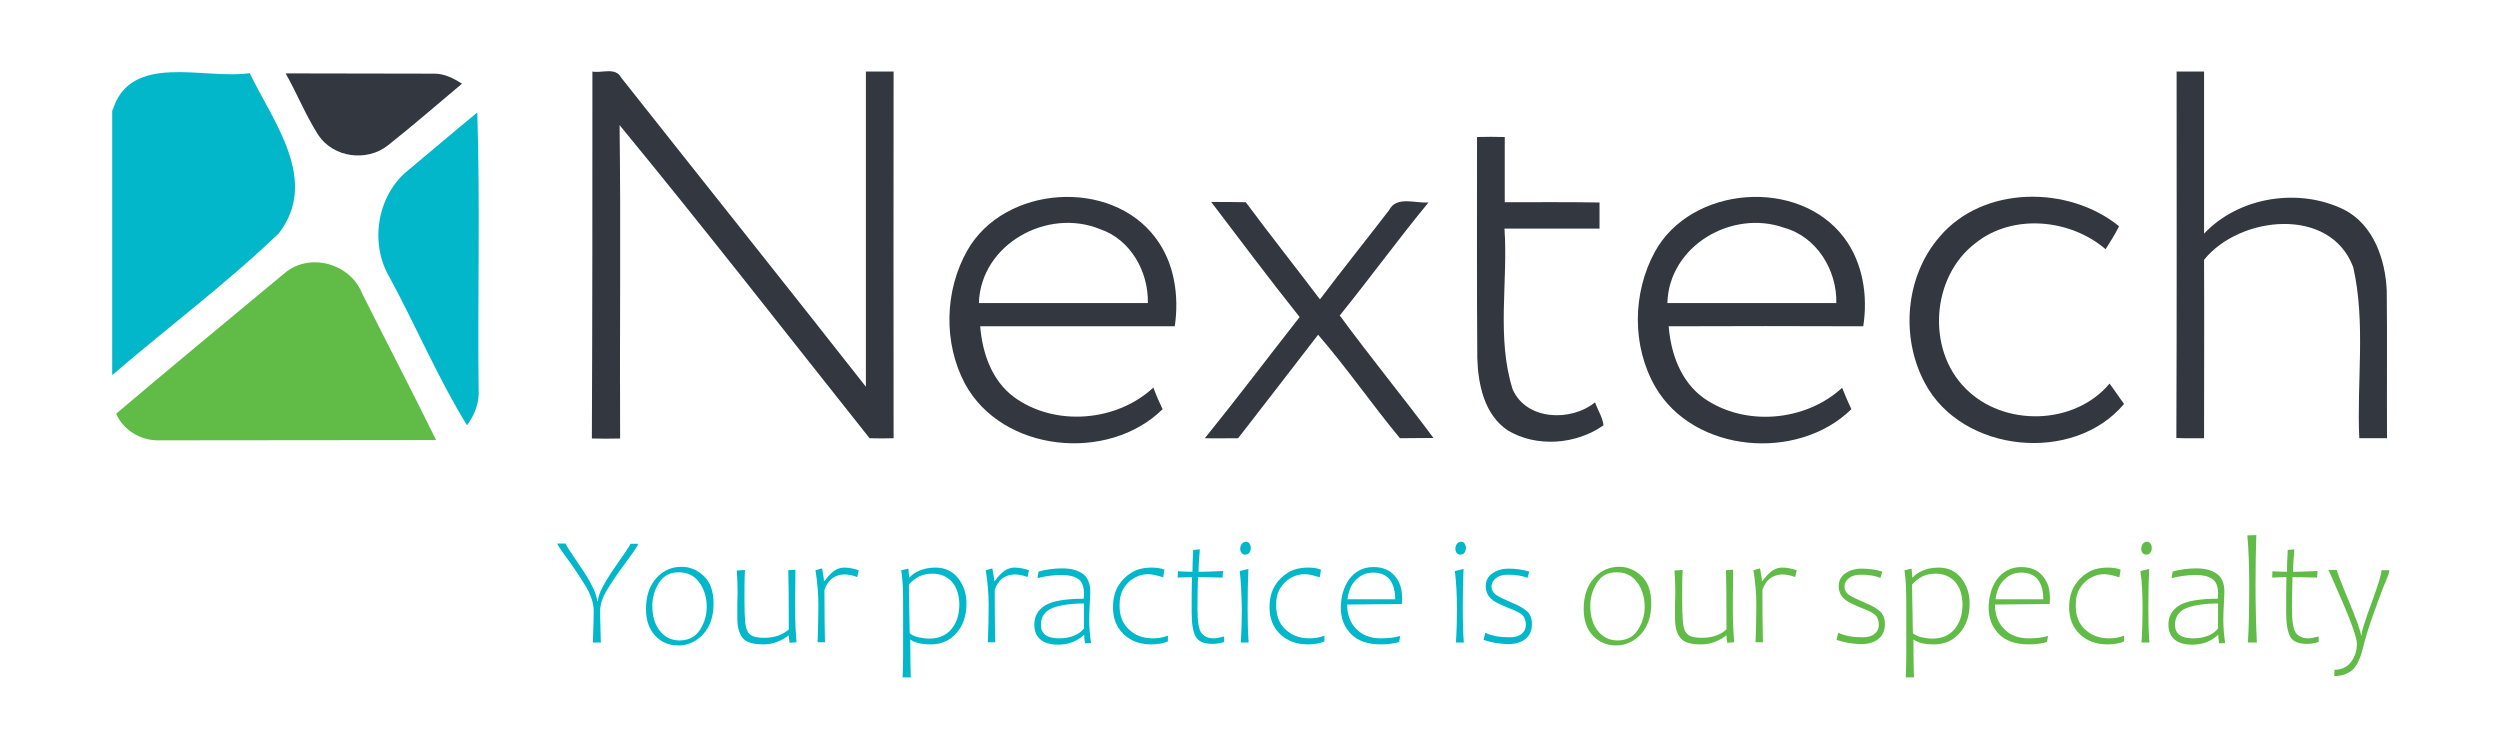 <?xml version="1.0" encoding="utf-8"?>
<!-- Generator: Adobe Illustrator 24.3.0, SVG Export Plug-In . SVG Version: 6.00 Build 0)  -->
<svg version="1.1" id="Layer_1" xmlns="http://www.w3.org/2000/svg" xmlns:xlink="http://www.w3.org/1999/xlink" x="0px" y="0px"
	 viewBox="0 0 947 276" style="enable-background:new 0 0 947 276;" xml:space="preserve">
<style type="text/css">
	.st0{fill:#333740;}
	.st1{fill:#02B7C9;}
	.st2{fill:#61BB47;}
</style>
<g>
	<path class="st0" d="M224.4,27.1c3.6,0.7,8.7-1.8,10.9,2.3c30.9,39.1,62,78,92.7,117.1c0-39.8,0-79.6,0-119.4c3.5,0,7,0,10.5,0
		c0,46.3-0.1,92.6,0,138.9c-3,0.1-6,0.1-9.1,0c-31.5-39.6-62.6-79.6-94.7-118.6c0.5,39.5,0,79.1,0.2,118.7c-3.6,0.1-7.1,0.1-10.7,0
		C224.4,119.7,224.4,73.4,224.4,27.1z"/>
	<path class="st0" d="M824.5,27.1c3.5,0,6.9,0,10.4,0c0,20.5,0,40.9,0,61.4c13.2-14,35.9-17.5,53-9.1c11.2,5.7,15.7,18.9,16.2,30.7
		c0.2,18.6,0,37.3,0.1,55.9c-3.5,0-7,0-10.5,0c-1-21.5,2.5-43.6-2.3-64.8c-8.7-23.2-43-19.5-56.5-2.8c0.1,22.5,0,45.1,0,67.6
		c-3.5,0-7,0.1-10.5-0.1C824.6,119.7,824.5,73.4,824.5,27.1z"/>
	<path class="st0" d="M108.2,27.8c18.8,0.1,37.6,0,56.4,0.1c3.8,0,7.3,1.8,10.4,3.8c-9.3,7.8-18.5,15.8-28.1,23.4
		c-8,6.3-20.6,4.6-26.3-3.9C115.8,43.7,112.5,35.4,108.2,27.8z"/>
	<path class="st0" d="M559.5,51.9c3.5-0.1,7-0.1,10.5,0c0,8.2,0,16.5,0,24.7c12,0,24-0.1,35.9,0.1c0,3.3,0,6.6,0,9.9
		c-12,0-24,0-36,0c1.4,20.2-3.1,41.3,3.1,60.9c5.2,11.8,22.1,12.3,31.2,4.9c1,2.9,2.9,5.7,3.2,8.7c-10.3,7.3-25.4,8.5-36.3,1.9
		c-8.8-5.9-11.2-17.3-11.5-27.3C559.4,107.7,559.5,79.8,559.5,51.9z"/>
	<g>
		<path class="st0" d="M366.4,94.9c14-24.7,54.4-27.6,71.4-4.7c7.1,9.4,8.9,21.9,7.2,33.4c-24.6,0-49.2,0-73.7,0
			c0.8,10.1,4.4,20.6,12.8,26.8c15.4,11.3,38.9,9.4,52.8-3.6c1,2.8,2.2,5.5,3.5,8.2c-20.6,20.3-60.8,16.4-74.9-9.7
			C357.3,129.8,357.8,110.1,366.4,94.9z M370.8,114.8c21.3,0,42.7,0,64,0c0.3-11.8-6.5-24.1-18.1-28
			C396.7,78.6,371.5,92.5,370.8,114.8z"/>
	</g>
	<g>
		<path class="st0" d="M626.8,95.5c13.7-25.2,54.6-28.4,71.8-5.4c7.1,9.5,9,22,7.2,33.5c-24.6-0.1-49.1-0.1-73.7,0
			c0.8,10.3,4.6,21,13.3,27.2c15.5,10.9,38.5,8.9,52.4-3.9c1.1,2.7,2.2,5.4,3.5,8.1c-20.3,19.9-59.7,16.7-74.3-8.5
			C618.1,131,618.4,111,626.8,95.5z M631.6,114.8c21.3,0,42.6,0,64,0c0.3-12.4-7.4-25.1-19.7-28.5
			C656.1,79.2,632.2,93.1,631.6,114.8z"/>
	</g>
	<path class="st0" d="M734.8,89.6c16.5-19.4,48.8-19.4,67.9-3.9c-1.5,3-3.3,5.9-5.1,8.7c-13.4-11.5-35.2-13.6-49.3-2.3
		c-16.7,12.7-18.6,40.2-3.8,55c14.4,14.7,41.3,14.1,54.6-1.8c1.9,2.5,3.6,5.2,5.5,7.7c-19.1,22.8-61.3,18.6-75.4-7.8
		C719.8,127.8,721.7,104.6,734.8,89.6z"/>
	<path class="st0" d="M458.8,76.5c4.4,0,8.7,0,13.1,0.1c9.2,12.4,18.8,24.5,28.1,36.8c8.6-11.4,17.5-22.5,26.2-33.8
		c2.8-5.5,10-2.5,14.9-2.9c-11.5,14-22.2,28.7-33.6,42.8c11.5,15.7,23.9,30.8,35.5,46.4c-4.2,0.1-8.5,0-12.7,0.1
		c-10.6-12.8-20.1-26.6-31-39.2C489.2,139.9,479.1,153,469,166c-4.2,0-8.4,0.1-12.6,0c12.2-15.1,23.9-30.6,35.9-45.9
		C480.9,105.8,469.9,91.1,458.8,76.5z"/>
</g>
<path class="st1" d="M42.6,42c6.6-22.5,34.9-11.7,52-14.3c8.9,18.5,26.5,40.6,11,60.7c-19.9,19.1-42.2,35.7-63.1,53.7V40.5L42.6,42z
	"/>
<path class="st1" d="M154.6,64.5c8.8-7.3,17.4-14.7,26.2-21.9c1.1,34.9,0.1,69.9,0.5,104.8c0.4,5-1.5,9.8-4.4,13.7
	c-10.9-17.7-19.3-37.5-29.3-56C139.9,92.2,142.8,74,154.6,64.5z"/>
<path class="st2" d="M107.9,103.4c9.4-7.9,24.7-3.6,29.2,7.6c9.3,18.6,18.9,37,28.1,55.7c-35.2,0.1-70.3,0-105.5,0.1
	c-6.6,0-13.1-4-15.7-10.1C65.2,138.8,86.5,121.1,107.9,103.4z"/>
<g>
	<path class="st1" d="M227.6,243.4h-3l0-0.7c0.2-5.8,0.3-9.5,0.3-11.2c0-3.1-1.2-6.6-3.5-10.2c-2.3-3.7-4.6-7.1-6.9-10.2
		c-2.3-3.1-3.4-4.9-3.4-5.2h3.2c0,0.5,1.9,3.4,5.6,8.8c3.7,5.4,5.9,9.7,6.4,13h0.2c0-1.3,0.6-3.1,1.7-5.2c1.1-2.1,2.5-4.4,4.1-6.7
		c1.6-2.4,3.1-4.5,4.5-6.5c1.4-2,2-3.1,2-3.3h2.9c0,0.6-1.5,2.8-4.4,6.7c-2.9,3.9-5.3,7.4-7.2,10.5c-1.9,3.1-2.8,5.9-2.8,8.6
		C227.4,235.3,227.5,239.2,227.6,243.4z"/>
	<path class="st1" d="M248.2,240.8c-2.3-2.4-3.5-5.8-3.5-10.1c0-4.9,1.3-8.8,3.9-11.7c2.6-2.9,5.8-4.3,9.6-4.3c3,0,5.8,1.1,8.3,3.4
		c2.5,2.3,3.8,5.8,3.8,10.5c0,4.9-1.3,8.7-3.9,11.6c-2.6,2.8-5.8,4.3-9.4,4.3C253.4,244.5,250.5,243.3,248.2,240.8z M249.6,220.8
		c-1.7,2.7-2.5,5.6-2.5,8.7c0,3.8,0.9,7,2.8,9.4c1.9,2.4,4.4,3.7,7.5,3.7c3.5,0,6.1-1.4,7.8-4.1c1.7-2.7,2.5-5.6,2.5-8.6
		c0-3.7-1-6.9-2.9-9.4c-1.9-2.5-4.4-3.7-7.5-3.7C253.9,216.7,251.3,218.1,249.6,220.8z"/>
	<path class="st1" d="M299.1,243.5c-0.2-1.1-0.3-2-0.3-2.8h-0.1c-1.1,0.9-2.5,1.7-4.2,2.4s-3.5,1-5.4,1c-4,0-6.7-0.9-7.9-2.6
		c-1.3-1.8-1.9-4.1-1.9-7.2l0-3.7c0-0.5,0-1.1,0-2c0-1.1,0.1-2.5,0.1-4.2c0-2.5-0.1-5.2-0.3-8.3l3.1-0.2c-0.2,3.4-0.2,7.2-0.2,11.5
		c0,3.5,0.1,6.3,0.3,8.4c0.2,2.2,0.8,3.7,1.8,4.5c1,0.9,2.8,1.3,5.3,1.3c4,0,7.1-1.1,9.4-3.2c0-11.5-0.1-19-0.2-22.4l2.7-0.2l0,2
		c-0.1,5.8-0.1,10.3-0.1,13.7c0,4,0.2,7.9,0.5,11.8L299.1,243.5z"/>
	<path class="st1" d="M324.7,218.6c-1.5-0.6-3.1-1-4.8-1c-1.8,0-3.3,0.5-4.7,1.5c-1.3,1-2.3,2.5-2.9,4.4c0,9,0.1,15.6,0.2,19.8h-2.8
		c0.2-5.3,0.3-10,0.3-14.2c0-4.4-0.4-8.7-1.1-13.1l2.5-0.7c0.4,2.3,0.7,3.8,0.7,4.7h0.3c1.2-1.7,2.4-2.9,3.6-3.8
		c1.2-0.8,2.5-1.2,3.8-1.2c1.5,0,3.4,0.3,5.5,1L324.7,218.6z"/>
	<path class="st1" d="M344.4,218.8h0.1c0.9-1.1,2.2-2,3.9-2.7c1.7-0.7,3.7-1.1,6-1.1c3.6,0,6.5,1.4,8.6,4.1c2.1,2.7,3.1,5.9,3.1,9.5
		c0,4.5-1.2,8.2-3.7,11.1c-2.5,2.9-5.7,4.4-9.8,4.4c-1.9,0-3.5-0.2-4.8-0.5c-1.3-0.4-2.3-0.8-2.8-1.3h-0.2c0,5.9,0.1,10.7,0.2,14.3
		h-3.1c0.1-2.5,0.2-5.3,0.2-8.5c0-3.2,0-6.6,0-10.3v-5.4c0-4,0-7.3-0.1-9.8c-0.1-2.5-0.3-4.7-0.6-6.6l2.7-0.6L344.4,218.8z
		 M360.6,220.4c-1.8-2-4.3-3.1-7.4-3.1c-1.9,0-3.7,0.4-5.1,1.1c-1.5,0.8-2.7,1.8-3.8,3c0,1.9,0,4.3,0.1,7.2l0.1,5.7
		c0,2.4,0.1,4.3,0.1,5.6c0.9,0.7,2,1.2,3.3,1.5s2.7,0.5,4.2,0.5c3.5,0,6.3-1.2,8.3-3.6c2-2.4,3-5.5,3-9.5
		C363.3,225.3,362.4,222.4,360.6,220.4z"/>
	<path class="st1" d="M389.2,218.6c-1.5-0.6-3.1-1-4.8-1c-1.8,0-3.3,0.5-4.7,1.5c-1.3,1-2.3,2.5-2.9,4.4c0,9,0.1,15.6,0.2,19.8h-2.8
		c0.2-5.3,0.3-10,0.3-14.2c0-4.4-0.4-8.7-1.1-13.1l2.5-0.7c0.4,2.3,0.7,3.8,0.7,4.7h0.3c1.2-1.7,2.4-2.9,3.6-3.8
		c1.2-0.8,2.5-1.2,3.8-1.2c1.5,0,3.4,0.3,5.5,1L389.2,218.6z"/>
	<path class="st1" d="M410.6,240.5c-2.6,2.4-5.8,3.7-9.7,3.7c-2.9,0-5.2-0.6-6.7-1.9c-1.6-1.3-2.4-3.2-2.4-5.7c0-3.1,1.3-5.5,4-7.2
		c2.7-1.7,7.6-2.6,14.7-2.6c0.1-0.7,0.1-1.4,0.1-2c0-2.6-0.7-4.5-2.2-5.5s-3.5-1.5-6.1-1.5c-3.1,0-6.2,0.4-9.3,1.2l0.4-2.5
		c2.9-0.8,5.9-1.2,9-1.2c3.3,0,5.9,0.7,7.8,2.1c1.9,1.4,2.8,3.7,2.8,6.8c0,1-0.1,2.5-0.2,4.5c-0.1,2-0.2,4-0.2,5.9
		c0,2.8,0.2,5.8,0.7,9l-2.3,0.1c-0.2-1.2-0.3-2.2-0.3-3.1H410.6z M410.7,228.6c-5.1,0-9.1,0.6-12,1.7c-2.9,1.2-4.4,3.3-4.4,6.4
		c0,3.4,2.3,5.1,6.8,5.1c2.1,0,3.9-0.3,5.5-0.9c1.6-0.6,2.9-1.5,4-2.8V228.6z"/>
	<path class="st1" d="M427.6,238.4c2.4,2.3,5.4,3.4,9.2,3.4c0.9,0,1.8-0.1,2.6-0.2s1.8-0.4,3-0.8v2.1c-0.7,0.4-1.6,0.7-2.8,0.9
		c-1.2,0.2-2.4,0.3-3.4,0.3c-4.4,0-7.9-1.3-10.6-3.9c-2.7-2.6-4-6-4-10.1c0-3.1,0.6-5.8,1.9-8c1.3-2.2,3-3.9,5.1-5.2
		c2.1-1.3,4.7-1.9,7.7-1.9c2,0,3.6,0.3,4.8,0.8l-0.5,2.9c-1.3-0.4-2.3-0.7-3.2-0.9c-0.9-0.2-1.7-0.3-2.6-0.3c-1.8,0-3.6,0.5-5.3,1.5
		c-1.7,1-3,2.4-4,4.1c-1,1.7-1.4,3.7-1.4,6C424,233.1,425.2,236.2,427.6,238.4z"/>
	<path class="st1" d="M463.7,243.2c-1.7,0.5-3.1,0.7-4.3,0.7c-3.4,0-5.5-0.9-6.5-2.8c-1-1.9-1.5-4.9-1.5-9c0-5,0-9.5,0.1-13.5
		c-1.2,0-2.9,0.1-5.4,0.2l0.1-2.4c2.1,0.1,4,0.2,5.5,0.2c0-2.1,0.1-4.9,0.3-8.3l2.5-0.2c-0.4,4.4-0.5,7.3-0.5,8.5
		c1.7,0,4.8-0.1,9.3-0.3l-0.2,2.5c-4-0.1-7-0.2-9.3-0.2c-0.1,3.4-0.2,7.3-0.2,11.9c0,5,0.5,8.1,1.6,9.4c1.1,1.3,2.6,1.9,4.6,1.9
		c0.6,0,1.1-0.1,1.7-0.2c0.6-0.1,1.3-0.3,2.2-0.5L463.7,243.2z"/>
	<path class="st1" d="M469.6,216.3l3.3-0.8c-0.2,4.5-0.3,9.5-0.3,15.2c0,4.7,0.1,8.9,0.4,12.7h-3c0.3-4.6,0.4-8.9,0.4-12.7
		C470.3,225.3,470.1,220.4,469.6,216.3z M473.3,205.9c0.3,0.5,0.5,1,0.5,1.6c0,0.7-0.2,1.3-0.5,1.8c-0.3,0.5-0.9,0.8-1.6,0.8
		c-0.6,0-1.1-0.2-1.4-0.7c-0.4-0.4-0.5-1-0.5-1.6c0-0.7,0.2-1.2,0.6-1.8c0.4-0.5,1-0.8,1.7-0.8C472.6,205.2,473,205.5,473.3,205.9z"
		/>
	<path class="st1" d="M486.9,238.4c2.4,2.3,5.4,3.4,9.2,3.4c0.9,0,1.8-0.1,2.6-0.2s1.8-0.4,3-0.8v2.1c-0.7,0.4-1.6,0.7-2.8,0.9
		c-1.2,0.2-2.4,0.3-3.4,0.3c-4.4,0-7.9-1.3-10.6-3.9c-2.7-2.6-4-6-4-10.1c0-3.1,0.6-5.8,1.9-8c1.3-2.2,3-3.9,5.1-5.2
		c2.1-1.3,4.7-1.9,7.7-1.9c2,0,3.6,0.3,4.8,0.8l-0.5,2.9c-1.3-0.4-2.3-0.7-3.2-0.9c-0.9-0.2-1.7-0.3-2.6-0.3c-1.8,0-3.6,0.5-5.3,1.5
		c-1.7,1-3,2.4-4,4.1c-1,1.7-1.4,3.7-1.4,6C483.4,233.1,484.5,236.2,486.9,238.4z"/>
	<path class="st1" d="M510.3,229c0,3.7,1.1,6.8,3.4,9.2c2.3,2.4,5.4,3.6,9.3,3.6c3,0,5.4-0.3,7.4-0.9l-0.4,2.3
		c-0.6,0.2-1.5,0.4-2.8,0.6c-1.2,0.2-2.6,0.3-4,0.3c-5.1,0-8.9-1.3-11.5-4c-2.6-2.7-3.8-6-3.8-9.9c0-2.1,0.3-4,0.8-5.8
		c0.5-1.8,1.3-3.4,2.3-4.9c2.4-3.2,5.5-4.7,9.3-4.7c3.4,0,6.1,1.1,8,3.3c1.9,2.2,2.8,4.9,2.8,8.2c0,1.1,0,1.9-0.1,2.5L510.3,229z
		 M510.4,227h18.1c0-3.2-0.7-5.7-2.1-7.5c-1.4-1.7-3.5-2.6-6.2-2.6c-2.6,0-4.7,0.9-6.4,2.6C512,221.1,510.9,223.6,510.4,227z"/>
	<path class="st1" d="M551.1,216.3l3.3-0.8c-0.2,4.5-0.3,9.5-0.3,15.2c0,4.7,0.1,8.9,0.4,12.7h-3c0.3-4.6,0.4-8.9,0.4-12.7
		C551.9,225.3,551.6,220.4,551.1,216.3z M554.8,205.9c0.3,0.5,0.5,1,0.5,1.6c0,0.7-0.2,1.3-0.5,1.8c-0.3,0.5-0.9,0.8-1.6,0.8
		c-0.6,0-1.1-0.2-1.4-0.7c-0.4-0.4-0.5-1-0.5-1.6c0-0.7,0.2-1.2,0.6-1.8c0.4-0.5,1-0.8,1.7-0.8C554.1,205.2,554.5,205.5,554.8,205.9
		z"/>
	<path class="st1" d="M562,242.4l0.6-2.7c1.3,0.6,2.7,1,4.2,1.3c1.5,0.3,3.3,0.4,5.2,0.4c1.8,0,3.3-0.4,4.4-1.3
		c1.1-0.9,1.6-2,1.6-3.4c0-1.2-0.3-2.2-0.8-3.1c-0.6-0.9-1.8-1.7-3.8-2.5c-2-0.8-3.9-1.6-5.6-2.4c-1.7-0.8-3-1.7-3.8-2.8
		s-1.2-2.4-1.2-3.8c0-2.1,0.8-3.7,2.5-4.9c1.7-1.2,3.7-1.8,6.3-1.8c2.7,0,5.3,0.4,7.7,1.1l-0.7,2.4c-1.9-0.8-4.4-1.2-7.4-1.2
		c-1.9,0-3.4,0.4-4.5,1.3c-1.1,0.8-1.7,1.9-1.7,3.1c0,1.4,0.6,2.5,1.8,3.3c1.2,0.8,3.1,1.7,5.9,2.9c2.8,1.1,4.7,2.3,5.9,3.4
		c1.1,1.1,1.7,2.7,1.7,4.7c0,2.4-0.8,4.3-2.4,5.6c-1.6,1.3-3.8,2-6.7,2C568,243.9,564.9,243.4,562,242.4z"/>
	<path class="st2" d="M603.4,240.8c-2.3-2.4-3.5-5.8-3.5-10.1c0-4.9,1.3-8.8,3.9-11.7c2.6-2.9,5.8-4.3,9.6-4.3c3,0,5.8,1.1,8.3,3.4
		c2.5,2.3,3.8,5.8,3.8,10.5c0,4.9-1.3,8.7-3.9,11.6c-2.6,2.8-5.8,4.3-9.4,4.3C608.7,244.5,605.8,243.3,603.4,240.8z M604.9,220.8
		c-1.7,2.7-2.5,5.6-2.5,8.7c0,3.8,0.9,7,2.8,9.4c1.9,2.4,4.4,3.7,7.5,3.7c3.5,0,6.1-1.4,7.8-4.1c1.7-2.7,2.5-5.6,2.5-8.6
		c0-3.7-1-6.9-2.9-9.4c-1.9-2.5-4.4-3.7-7.5-3.7C609.1,216.7,606.5,218.1,604.9,220.8z"/>
	<path class="st2" d="M654.3,243.5c-0.2-1.1-0.3-2-0.3-2.8h-0.1c-1.1,0.9-2.5,1.7-4.2,2.4c-1.7,0.7-3.5,1-5.4,1
		c-4,0-6.7-0.9-7.9-2.6c-1.3-1.8-1.9-4.1-1.9-7.2l0-3.7c0-0.5,0-1.1,0-2c0-1.1,0.1-2.5,0.1-4.2c0-2.5-0.1-5.2-0.3-8.3l3.1-0.2
		c-0.2,3.4-0.2,7.2-0.2,11.5c0,3.5,0.1,6.3,0.3,8.4c0.2,2.2,0.8,3.7,1.8,4.5c1,0.9,2.8,1.3,5.3,1.3c4,0,7.1-1.1,9.4-3.2
		c0-11.5-0.1-19-0.2-22.4l2.7-0.2l0,2c-0.1,5.8-0.1,10.3-0.1,13.7c0,4,0.2,7.9,0.5,11.8L654.3,243.5z"/>
	<path class="st2" d="M680,218.6c-1.5-0.6-3.2-1-4.8-1c-1.8,0-3.3,0.5-4.7,1.5c-1.3,1-2.3,2.5-2.9,4.4c0,9,0.1,15.6,0.2,19.8H665
		c0.2-5.3,0.3-10,0.3-14.2c0-4.4-0.4-8.7-1.1-13.1l2.5-0.7c0.4,2.3,0.7,3.8,0.7,4.7h0.3c1.2-1.7,2.4-2.9,3.6-3.8
		c1.2-0.8,2.5-1.2,3.8-1.2c1.5,0,3.4,0.3,5.5,1L680,218.6z"/>
	<path class="st2" d="M695.7,242.4l0.6-2.7c1.3,0.6,2.7,1,4.2,1.3c1.5,0.3,3.3,0.4,5.2,0.4c1.8,0,3.3-0.4,4.4-1.3
		c1.1-0.9,1.6-2,1.6-3.4c0-1.2-0.3-2.2-0.8-3.1c-0.6-0.9-1.8-1.7-3.8-2.5c-2-0.8-3.9-1.6-5.6-2.4c-1.7-0.8-3-1.7-3.8-2.8
		s-1.2-2.4-1.2-3.8c0-2.1,0.8-3.7,2.5-4.9c1.7-1.2,3.7-1.8,6.3-1.8c2.7,0,5.3,0.4,7.7,1.1l-0.7,2.4c-1.9-0.8-4.4-1.2-7.4-1.2
		c-1.9,0-3.4,0.4-4.5,1.3c-1.1,0.8-1.7,1.9-1.7,3.1c0,1.4,0.6,2.5,1.8,3.3c1.2,0.8,3.1,1.7,5.9,2.9c2.8,1.1,4.7,2.3,5.9,3.4
		c1.1,1.1,1.7,2.7,1.7,4.7c0,2.4-0.8,4.3-2.4,5.6c-1.6,1.3-3.8,2-6.7,2C701.7,243.9,698.6,243.4,695.7,242.4z"/>
	<path class="st2" d="M724.4,218.8h0.1c0.9-1.1,2.2-2,3.9-2.7c1.7-0.7,3.7-1.1,6-1.1c3.6,0,6.5,1.4,8.6,4.1c2.1,2.7,3.1,5.9,3.1,9.5
		c0,4.5-1.2,8.2-3.7,11.1c-2.5,2.9-5.7,4.4-9.8,4.4c-1.9,0-3.5-0.2-4.8-0.5c-1.3-0.4-2.3-0.8-2.8-1.3h-0.2c0,5.9,0.1,10.7,0.2,14.3
		h-3.1c0.1-2.5,0.2-5.3,0.2-8.5c0-3.2,0-6.6,0-10.3v-5.4c0-4,0-7.3-0.1-9.8c-0.1-2.5-0.3-4.7-0.6-6.6l2.7-0.6L724.4,218.8z
		 M740.6,220.4c-1.8-2-4.3-3.1-7.4-3.1c-1.9,0-3.7,0.4-5.1,1.1c-1.5,0.8-2.7,1.8-3.8,3c0,1.9,0,4.3,0.1,7.2l0.1,5.7
		c0,2.4,0.1,4.3,0.1,5.6c0.9,0.7,2,1.2,3.3,1.5s2.7,0.5,4.2,0.5c3.5,0,6.3-1.2,8.3-3.6c2-2.4,3-5.5,3-9.5
		C743.3,225.3,742.4,222.4,740.6,220.4z"/>
	<path class="st2" d="M755.7,229c0,3.7,1.1,6.8,3.4,9.2c2.3,2.4,5.4,3.6,9.3,3.6c3,0,5.4-0.3,7.4-0.9l-0.4,2.3
		c-0.6,0.2-1.5,0.4-2.8,0.6c-1.2,0.2-2.6,0.3-4,0.3c-5.1,0-8.9-1.3-11.5-4c-2.6-2.7-3.8-6-3.8-9.9c0-2.1,0.3-4,0.8-5.8
		c0.5-1.8,1.3-3.4,2.3-4.9c2.4-3.2,5.5-4.7,9.3-4.7c3.4,0,6.1,1.1,8,3.3c1.9,2.2,2.8,4.9,2.8,8.2c0,1.1,0,1.9-0.1,2.5L755.7,229z
		 M755.9,227H774c0-3.2-0.7-5.7-2.1-7.5c-1.4-1.7-3.5-2.6-6.2-2.6c-2.6,0-4.7,0.9-6.4,2.6C757.5,221.1,756.4,223.6,755.9,227z"/>
	<path class="st2" d="M789.8,238.4c2.4,2.3,5.4,3.4,9.2,3.4c0.9,0,1.8-0.1,2.6-0.2s1.8-0.4,3-0.8v2.1c-0.7,0.4-1.6,0.7-2.8,0.9
		c-1.2,0.2-2.4,0.3-3.4,0.3c-4.4,0-7.9-1.3-10.6-3.9c-2.7-2.6-4-6-4-10.1c0-3.1,0.6-5.8,1.9-8c1.3-2.2,3-3.9,5.1-5.2
		c2.1-1.3,4.7-1.9,7.7-1.9c2,0,3.6,0.3,4.8,0.8l-0.5,2.9c-1.3-0.4-2.3-0.7-3.2-0.9c-0.9-0.2-1.7-0.3-2.6-0.3c-1.8,0-3.6,0.5-5.3,1.5
		c-1.7,1-3,2.4-4,4.1c-1,1.7-1.4,3.7-1.4,6C786.2,233.1,787.4,236.2,789.8,238.4z"/>
	<path class="st2" d="M810.8,216.3l3.3-0.8c-0.2,4.5-0.3,9.5-0.3,15.2c0,4.7,0.1,8.9,0.4,12.7h-3c0.3-4.6,0.4-8.9,0.4-12.7
		C811.6,225.3,811.4,220.4,810.8,216.3z M814.6,205.9c0.3,0.5,0.5,1,0.5,1.6c0,0.7-0.2,1.3-0.5,1.8c-0.3,0.5-0.9,0.8-1.6,0.8
		c-0.6,0-1.1-0.2-1.4-0.7c-0.4-0.4-0.5-1-0.5-1.6c0-0.7,0.2-1.2,0.6-1.8c0.4-0.5,1-0.8,1.7-0.8C813.8,205.2,814.3,205.5,814.6,205.9
		z"/>
	<path class="st2" d="M840.2,240.5c-2.6,2.4-5.8,3.7-9.7,3.7c-2.9,0-5.2-0.6-6.7-1.9c-1.6-1.3-2.4-3.2-2.4-5.7c0-3.1,1.3-5.5,4-7.2
		c2.7-1.7,7.6-2.6,14.7-2.6c0.1-0.7,0.1-1.4,0.1-2c0-2.6-0.7-4.5-2.2-5.5s-3.5-1.5-6.1-1.5c-3.1,0-6.2,0.4-9.3,1.2l0.4-2.5
		c2.9-0.8,5.9-1.2,9-1.2c3.3,0,5.9,0.7,7.8,2.1c1.9,1.4,2.8,3.7,2.8,6.8c0,1-0.1,2.5-0.2,4.5c-0.1,2-0.2,4-0.2,5.9
		c0,2.8,0.2,5.8,0.7,9l-2.3,0.1c-0.2-1.2-0.3-2.2-0.3-3.1H840.2z M840.3,228.6c-5.1,0-9.1,0.6-12,1.7c-2.9,1.2-4.4,3.3-4.4,6.4
		c0,3.4,2.3,5.1,6.8,5.1c2.1,0,3.9-0.3,5.5-0.9c1.6-0.6,2.9-1.5,4-2.8V228.6z"/>
	<path class="st2" d="M851.3,202.8l3.4-0.1c-0.2,5.1-0.3,11.5-0.3,19.2c0,7.6,0.2,14.8,0.5,21.5h-3.4c0.4-6,0.5-13.2,0.5-21.5
		C852,214.8,851.8,208.4,851.3,202.8z"/>
	<path class="st2" d="M878.3,243.2c-1.7,0.5-3.1,0.7-4.3,0.7c-3.4,0-5.5-0.9-6.5-2.8c-1-1.9-1.5-4.9-1.5-9c0-5,0-9.5,0.1-13.5
		c-1.2,0-2.9,0.1-5.4,0.2l0.1-2.4c2.1,0.1,4,0.2,5.5,0.2c0-2.1,0.1-4.9,0.3-8.3l2.5-0.2c-0.4,4.4-0.5,7.3-0.5,8.5
		c1.7,0,4.8-0.1,9.3-0.3l-0.2,2.5c-4-0.1-7-0.2-9.3-0.2c-0.1,3.4-0.2,7.3-0.2,11.9c0,5,0.5,8.1,1.6,9.4c1.1,1.3,2.6,1.9,4.6,1.9
		c0.6,0,1.1-0.1,1.7-0.2c0.6-0.1,1.3-0.3,2.2-0.5L878.3,243.2z"/>
	<path class="st2" d="M884.2,256.1l0.1-2.4c2.7,0,4.8-1,6.3-3c1.5-2,2.2-4.3,2.2-6.9c0-1.2-0.7-3.7-2.1-7.5
		c-1.4-3.8-3.7-9.2-6.9-16.4l-1.8-4h3.2c0,0.6,1.5,4.5,4.5,11.7s4.5,11.5,4.7,13.2h0.1c0-1.4,1.3-5.5,3.8-12.3
		c2.5-6.8,3.8-11,3.8-12.5h3c0,0.7-0.5,2.1-1.4,4.3c-1,2.2-2.4,6-4.4,11.6c-2,5.5-3.4,10.1-4.3,13.8c-0.9,3.7-2.1,6.3-3.8,8
		C889.3,255.3,887,256.1,884.2,256.1z"/>
</g>
</svg>
